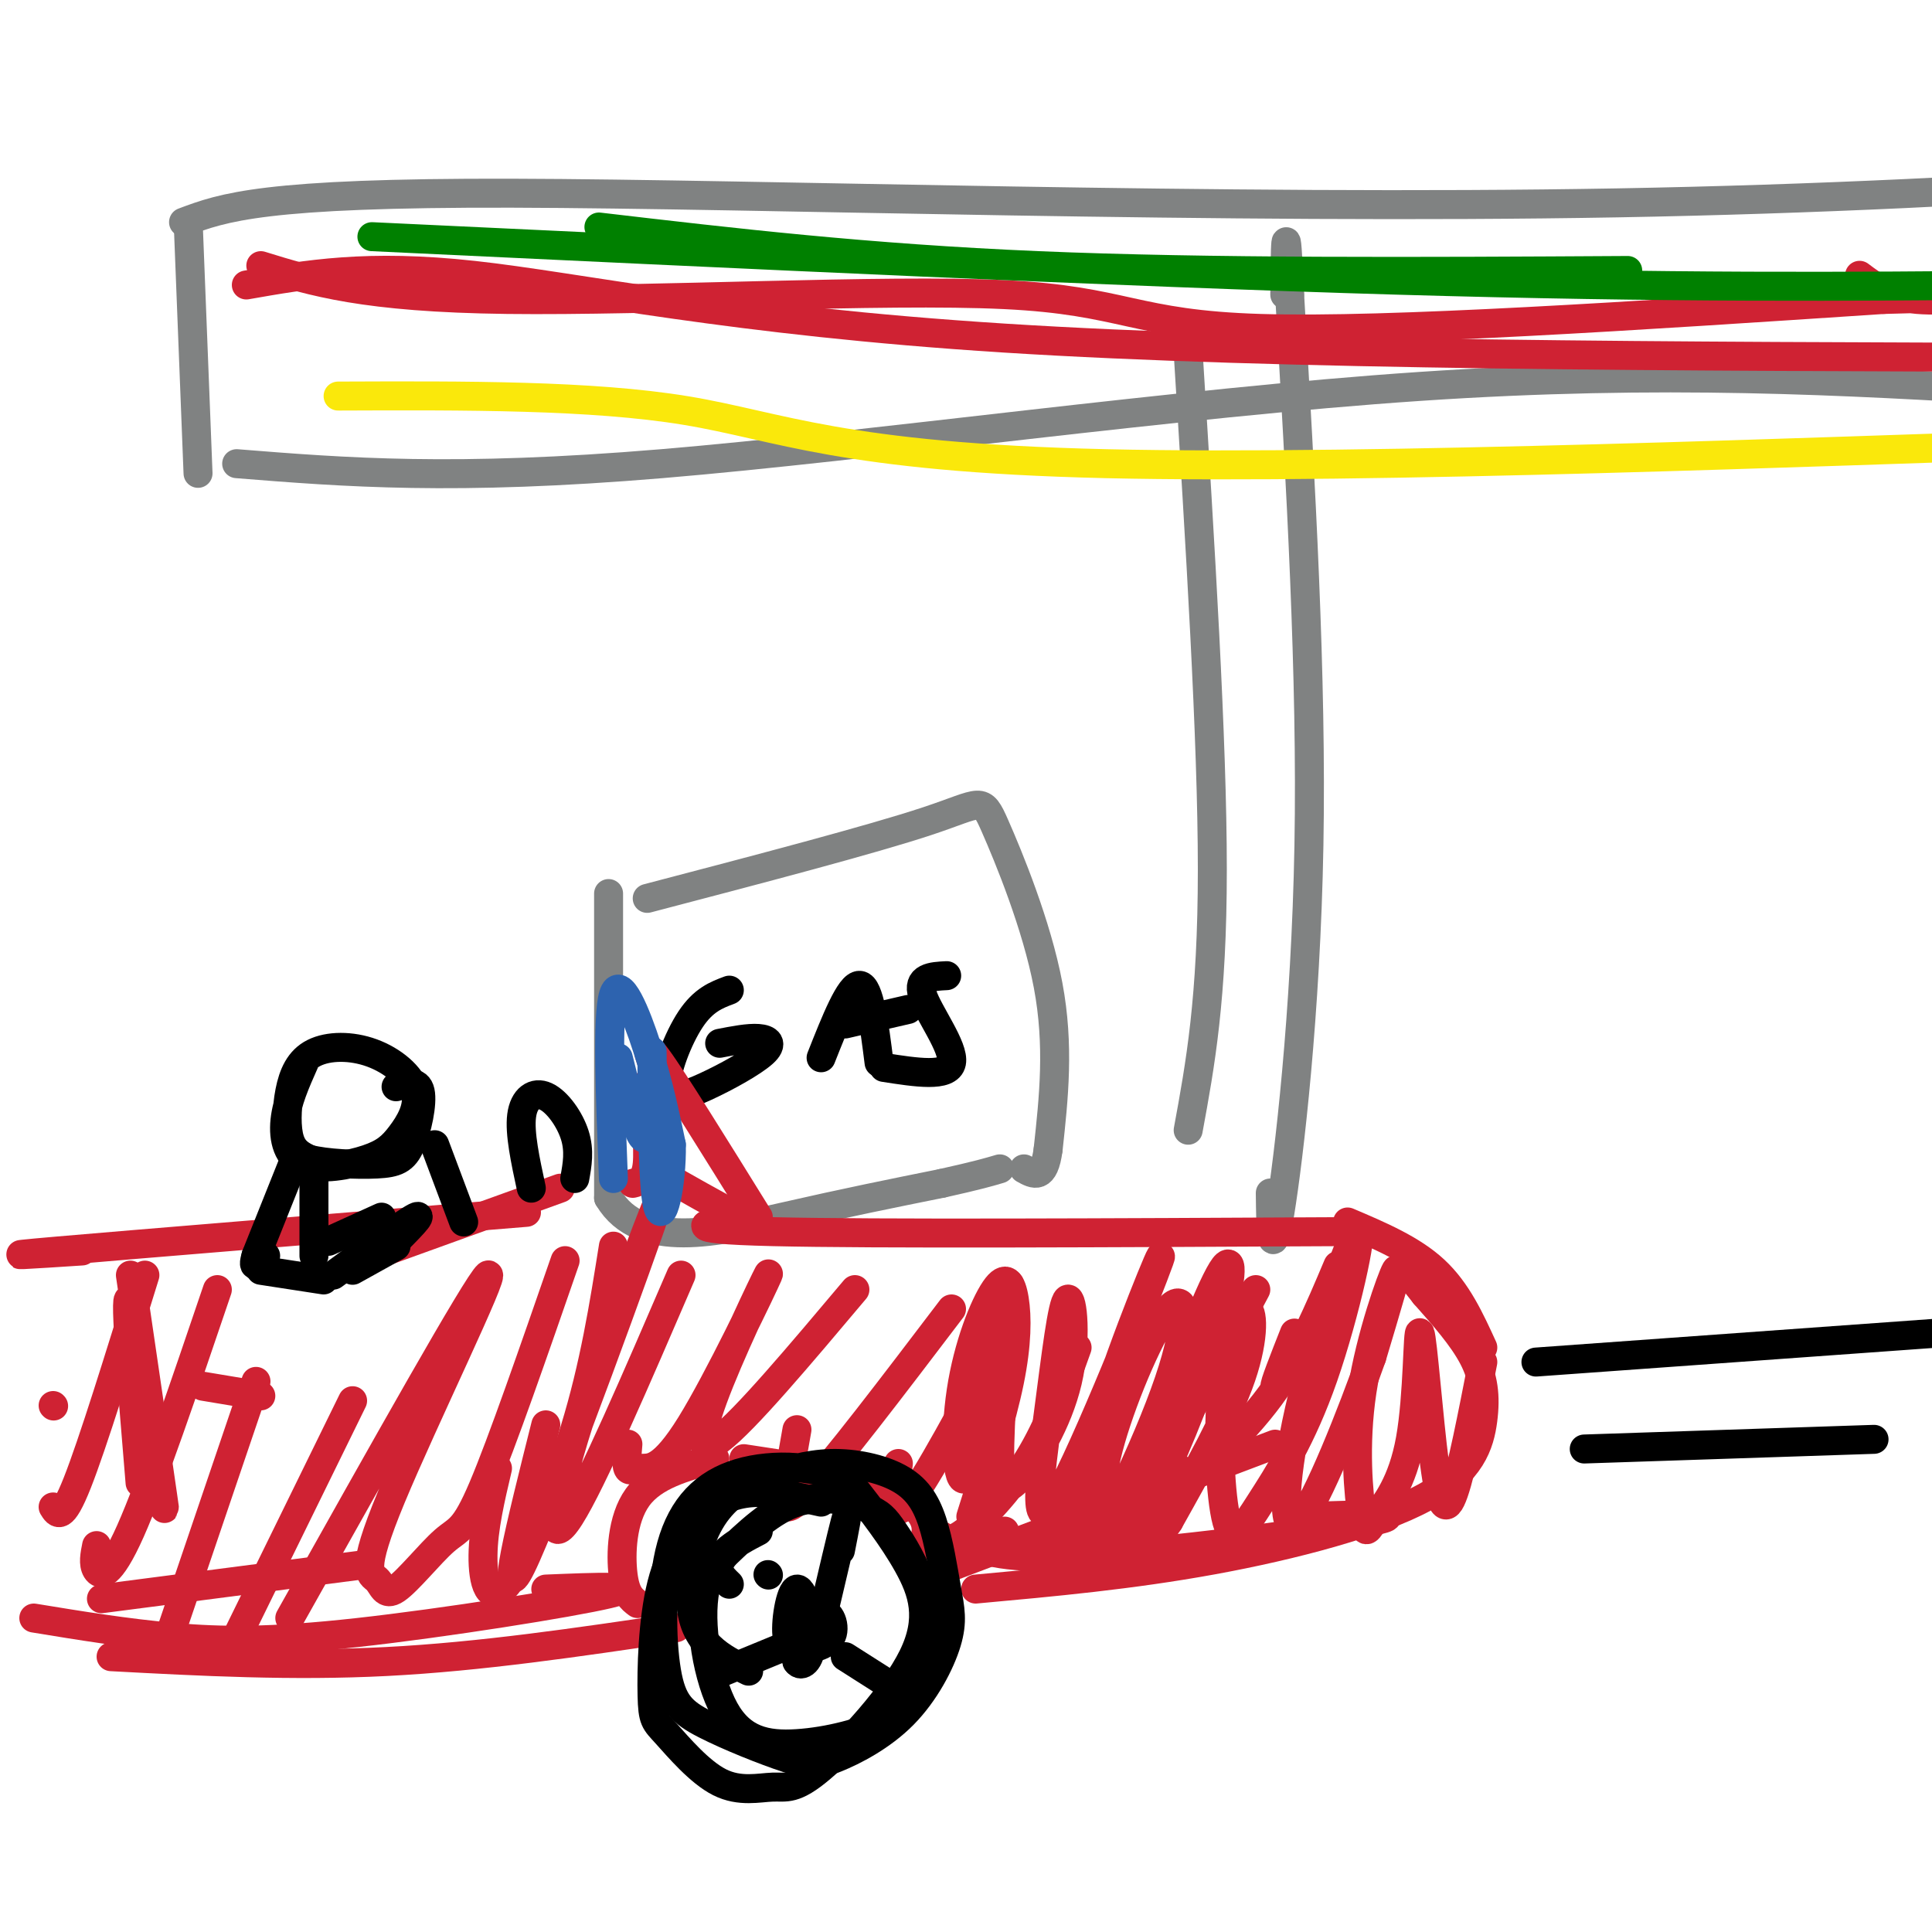 <svg viewBox='0 0 400 400' version='1.1' xmlns='http://www.w3.org/2000/svg' xmlns:xlink='http://www.w3.org/1999/xlink'><g fill='none' stroke='#808282' stroke-width='6' stroke-linecap='round' stroke-linejoin='round'><path d='M126,185c0.000,0.000 0.000,63.000 0,63'/><path d='M126,248c6.533,11.000 22.867,7.000 36,4c13.133,-3.000 23.067,-5.000 33,-7'/><path d='M195,245c7.500,-1.667 9.750,-2.333 12,-3'/><path d='M134,186c23.256,-6.095 46.512,-12.190 58,-16c11.488,-3.810 11.208,-5.333 14,1c2.792,6.333 8.655,20.524 11,33c2.345,12.476 1.173,23.238 0,34'/><path d='M217,238c-0.833,6.333 -2.917,5.167 -5,4'/><path d='M246,234c2.500,-13.583 5.000,-27.167 5,-54c0.000,-26.833 -2.500,-66.917 -5,-107'/><path d='M263,247c0.089,7.600 0.178,15.200 2,4c1.822,-11.200 5.378,-41.200 6,-76c0.622,-34.800 -1.689,-74.400 -4,-114'/><path d='M267,61c-0.833,-19.000 -0.917,-9.500 -1,0'/><path d='M49,96c22.489,1.800 44.978,3.600 88,0c43.022,-3.600 106.578,-12.600 157,-16c50.422,-3.400 87.711,-1.200 125,1'/><path d='M41,98c0.000,0.000 -2.000,-51.000 -2,-51'/><path d='M38,46c8.178,-3.067 16.356,-6.133 68,-6c51.644,0.133 146.756,3.467 229,2c82.244,-1.467 151.622,-7.733 221,-14'/></g>
<g fill='none' stroke='#cf2233' stroke-width='6' stroke-linecap='round' stroke-linejoin='round'><path d='M54,55c10.714,3.315 21.429,6.631 51,7c29.571,0.369 78.000,-2.208 103,-1c25.000,1.208 26.571,6.202 53,7c26.429,0.798 77.714,-2.601 129,-6'/><path d='M390,62c22.156,-0.711 13.044,0.511 7,0c-6.044,-0.511 -9.022,-2.756 -12,-5'/><path d='M51,59c12.533,-2.200 25.067,-4.400 47,-2c21.933,2.400 53.267,9.400 110,13c56.733,3.600 138.867,3.800 221,4'/><path d='M429,74c35.833,0.167 14.917,-1.417 -6,-3'/></g>
<g fill='none' stroke='#008000' stroke-width='6' stroke-linecap='round' stroke-linejoin='round'><path d='M77,49c77.417,3.667 154.833,7.333 212,9c57.167,1.667 94.083,1.333 131,1'/><path d='M420,59c22.833,0.500 14.417,1.250 6,2'/><path d='M124,47c27.750,3.250 55.500,6.500 91,8c35.500,1.500 78.750,1.250 122,1'/></g>
<g fill='none' stroke='#fae80b' stroke-width='6' stroke-linecap='round' stroke-linejoin='round'><path d='M70,82c26.273,-0.104 52.545,-0.207 72,3c19.455,3.207 32.091,9.726 87,11c54.909,1.274 152.091,-2.695 195,-4c42.909,-1.305 31.545,0.056 32,2c0.455,1.944 12.727,4.472 25,7'/></g>
<g fill='none' stroke='#000000' stroke-width='6' stroke-linecap='round' stroke-linejoin='round'><path d='M151,205c-2.668,1.000 -5.337,2.001 -8,6c-2.663,3.999 -5.321,10.997 -5,14c0.321,3.003 3.622,2.011 8,0c4.378,-2.011 9.832,-5.041 12,-7c2.168,-1.959 1.048,-2.845 -1,-3c-2.048,-0.155 -5.024,0.423 -8,1'/><path d='M170,219c3.000,-7.583 6.000,-15.167 8,-15c2.000,0.167 3.000,8.083 4,16'/><path d='M175,212c0.000,0.000 13.000,-3.000 13,-3'/><path d='M196,202c-3.089,0.156 -6.178,0.311 -5,4c1.178,3.689 6.622,10.911 6,14c-0.622,3.089 -7.311,2.044 -14,1'/></g>
<g fill='none' stroke='#cf2233' stroke-width='6' stroke-linecap='round' stroke-linejoin='round'><path d='M307,279c-2.667,-5.833 -5.333,-11.667 -10,-16c-4.667,-4.333 -11.333,-7.167 -18,-10'/><path d='M278,255c-48.583,0.250 -97.167,0.500 -118,0c-20.833,-0.500 -13.917,-1.750 -7,-3'/><path d='M153,252c-4.167,-2.167 -11.083,-6.083 -18,-10'/><path d='M157,252c-8.833,-14.250 -17.667,-28.500 -21,-33c-3.333,-4.500 -1.167,0.750 1,6'/><path d='M133,225c0.667,6.333 1.333,12.667 1,16c-0.333,3.333 -1.667,3.667 -3,4'/><path d='M116,246c0.000,0.000 -36.000,13.000 -36,13'/><path d='M109,251c-40.833,3.333 -81.667,6.667 -97,8c-15.333,1.333 -5.167,0.667 5,0'/><path d='M27,264c3.778,25.756 7.556,51.511 7,48c-0.556,-3.511 -5.444,-36.289 -7,-42c-1.556,-5.711 0.222,15.644 2,37'/><path d='M42,287c0.000,0.000 12.000,2.000 12,2'/><path d='M21,331c0.000,0.000 54.000,-7.000 54,-7'/><path d='M7,335c9.583,1.571 19.167,3.143 29,4c9.833,0.857 19.917,1.000 38,-1c18.083,-2.000 44.167,-6.143 52,-8c7.833,-1.857 -2.583,-1.429 -13,-1'/><path d='M23,343c18.750,1.000 37.500,2.000 57,1c19.500,-1.000 39.750,-4.000 60,-7'/><path d='M132,332c-1.244,-0.933 -2.489,-1.867 -3,-6c-0.511,-4.133 -0.289,-11.467 3,-16c3.289,-4.533 9.644,-6.267 16,-8'/><path d='M154,302c9.756,1.467 19.511,2.933 26,5c6.489,2.067 9.711,4.733 11,7c1.289,2.267 0.644,4.133 0,6'/><path d='M190,327c0.000,0.000 74.000,-28.000 74,-28'/><path d='M208,317c-3.726,0.839 -7.452,1.679 -6,3c1.452,1.321 8.083,3.125 26,2c17.917,-1.125 47.119,-5.179 56,-7c8.881,-1.821 -2.560,-1.411 -14,-1'/><path d='M202,329c16.091,-1.466 32.182,-2.931 49,-6c16.818,-3.069 34.364,-7.740 44,-13c9.636,-5.260 11.364,-11.108 12,-16c0.636,-4.892 0.182,-8.826 -2,-13c-2.182,-4.174 -6.091,-8.587 -10,-13'/><path d='M295,268c-2.333,-3.000 -3.167,-4.000 -4,-5'/><path d='M307,282c-2.172,11.125 -4.343,22.250 -6,27c-1.657,4.750 -2.799,3.126 -4,-6c-1.201,-9.126 -2.459,-25.755 -3,-27c-0.541,-1.245 -0.364,12.893 -2,22c-1.636,9.107 -5.085,13.183 -7,16c-1.915,2.817 -2.297,4.374 -3,0c-0.703,-4.374 -1.728,-14.677 0,-26c1.728,-11.323 6.208,-23.664 7,-25c0.792,-1.336 -2.104,8.332 -5,18'/><path d='M284,281c-3.958,11.176 -11.355,30.116 -15,34c-3.645,3.884 -3.540,-7.290 0,-23c3.540,-15.710 10.513,-35.957 12,-37c1.487,-1.043 -2.513,17.118 -7,30c-4.487,12.882 -9.461,20.483 -13,26c-3.539,5.517 -5.642,8.948 -7,4c-1.358,-4.948 -1.972,-18.275 -1,-28c0.972,-9.725 3.531,-15.849 5,-16c1.469,-0.151 1.848,5.671 -1,14c-2.848,8.329 -8.924,19.164 -15,30'/><path d='M242,315c-2.933,4.525 -2.767,0.837 -3,-3c-0.233,-3.837 -0.867,-7.824 2,-18c2.867,-10.176 9.235,-26.542 12,-31c2.765,-4.458 1.929,2.990 -1,13c-2.929,10.010 -7.950,22.581 -12,31c-4.050,8.419 -7.131,12.685 -9,14c-1.869,1.315 -2.528,-0.320 -3,-4c-0.472,-3.680 -0.756,-9.406 2,-19c2.756,-9.594 8.553,-23.056 12,-27c3.447,-3.944 4.543,1.630 0,15c-4.543,13.370 -14.727,34.534 -18,37c-3.273,2.466 0.363,-13.767 4,-30'/><path d='M228,293c4.564,-15.021 13.974,-37.573 12,-32c-1.974,5.573 -15.333,39.271 -21,49c-5.667,9.729 -3.644,-4.510 -2,-17c1.644,-12.490 2.908,-23.230 4,-24c1.092,-0.770 2.011,8.429 0,17c-2.011,8.571 -6.951,16.514 -10,20c-3.049,3.486 -4.205,2.515 -4,-7c0.205,-9.515 1.773,-27.576 2,-32c0.227,-4.424 -0.886,4.788 -2,14'/><path d='M207,281c-1.737,8.584 -5.080,23.042 -7,25c-1.920,1.958 -2.418,-8.586 -1,-18c1.418,-9.414 4.751,-17.699 7,-21c2.249,-3.301 3.413,-1.620 4,2c0.587,3.620 0.596,9.177 -1,17c-1.596,7.823 -4.798,17.911 -8,28'/><path d='M268,276c-2.167,5.500 -4.333,11.000 -4,11c0.333,0.000 3.167,-5.500 6,-11'/><path d='M277,262c-3.933,9.333 -7.867,18.667 -14,27c-6.133,8.333 -14.467,15.667 -18,18c-3.533,2.333 -2.267,-0.333 -1,-3'/><path d='M260,267c-8.467,15.933 -16.933,31.867 -24,41c-7.067,9.133 -12.733,11.467 -16,12c-3.267,0.533 -4.133,-0.733 -5,-2'/><path d='M223,279c-2.889,8.067 -5.778,16.133 -10,23c-4.222,6.867 -9.778,12.533 -13,15c-3.222,2.467 -4.111,1.733 -5,1'/><path d='M208,276c-8.167,15.250 -16.333,30.500 -20,35c-3.667,4.500 -2.833,-1.750 -2,-8'/><path d='M197,271c-12.178,16.022 -24.356,32.044 -30,38c-5.644,5.956 -4.756,1.844 -4,-2c0.756,-3.844 1.378,-7.422 2,-11'/><path d='M177,267c-11.421,13.561 -22.841,27.121 -28,31c-5.159,3.879 -4.055,-1.924 0,-12c4.055,-10.076 11.062,-24.427 10,-22c-1.062,2.427 -10.192,21.630 -16,31c-5.808,9.370 -8.295,8.907 -10,9c-1.705,0.093 -2.630,0.741 -3,0c-0.370,-0.741 -0.185,-2.870 0,-5'/><path d='M141,264c-9.241,21.447 -18.482,42.893 -23,50c-4.518,7.107 -4.314,-0.126 2,-20c6.314,-19.874 18.738,-52.389 16,-44c-2.738,8.389 -20.640,57.683 -27,72c-6.360,14.317 -1.180,-6.341 4,-27'/><path d='M127,258c-1.964,12.369 -3.929,24.738 -8,38c-4.071,13.262 -10.250,27.417 -14,32c-3.750,4.583 -5.071,-0.405 -5,-6c0.071,-5.595 1.536,-11.798 3,-18'/><path d='M117,261c-6.560,18.936 -13.119,37.872 -17,47c-3.881,9.128 -5.083,8.448 -8,11c-2.917,2.552 -7.550,8.336 -10,10c-2.450,1.664 -2.719,-0.791 -4,-2c-1.281,-1.209 -3.576,-1.172 3,-17c6.576,-15.828 22.022,-47.522 20,-46c-2.022,1.522 -21.511,36.261 -41,71'/><path d='M73,290c0.000,0.000 -25.000,51.000 -25,51'/><path d='M53,286c0.000,0.000 -18.000,53.000 -18,53'/><path d='M45,267c-6.822,20.111 -13.644,40.222 -18,50c-4.356,9.778 -6.244,9.222 -7,8c-0.756,-1.222 -0.378,-3.111 0,-5'/><path d='M30,264c-5.417,17.500 -10.833,35.000 -14,43c-3.167,8.000 -4.083,6.500 -5,5'/><path d='M11,291c0.000,0.000 0.100,0.100 0.1,0.1'/></g>
<g fill='none' stroke='#000000' stroke-width='6' stroke-linecap='round' stroke-linejoin='round'><path d='M170,311c-4.504,-1.018 -9.008,-2.037 -13,-2c-3.992,0.037 -7.473,1.129 -11,4c-3.527,2.871 -7.102,7.521 -9,15c-1.898,7.479 -2.119,17.787 -2,23c0.119,5.213 0.578,5.329 3,8c2.422,2.671 6.807,7.895 11,10c4.193,2.105 8.192,1.089 11,1c2.808,-0.089 4.423,0.749 10,-4c5.577,-4.749 15.117,-15.086 19,-23c3.883,-7.914 2.109,-13.404 -1,-19c-3.109,-5.596 -7.555,-11.298 -12,-17'/><path d='M176,307c-6.250,-3.611 -15.874,-4.137 -23,-2c-7.126,2.137 -11.755,6.939 -14,15c-2.245,8.061 -2.106,19.383 -1,26c1.106,6.617 3.180,8.531 8,11c4.820,2.469 12.386,5.495 17,7c4.614,1.505 6.277,1.491 10,0c3.723,-1.491 9.508,-4.457 14,-9c4.492,-4.543 7.691,-10.663 9,-15c1.309,-4.337 0.726,-6.891 0,-11c-0.726,-4.109 -1.597,-9.771 -3,-14c-1.403,-4.229 -3.339,-7.023 -7,-9c-3.661,-1.977 -9.046,-3.136 -14,-3c-4.954,0.136 -9.477,1.568 -14,3'/><path d='M158,306c-4.376,1.676 -8.317,4.367 -11,9c-2.683,4.633 -4.107,11.209 -4,16c0.107,4.791 1.745,7.797 4,10c2.255,2.203 5.128,3.601 8,5'/><path d='M157,317c-4.784,2.477 -9.569,4.955 -11,12c-1.431,7.045 0.490,18.659 4,25c3.510,6.341 8.609,7.410 15,7c6.391,-0.410 14.072,-2.300 19,-5c4.928,-2.700 7.101,-6.210 8,-11c0.899,-4.790 0.523,-10.861 -1,-16c-1.523,-5.139 -4.192,-9.347 -6,-12c-1.808,-2.653 -2.756,-3.753 -6,-5c-3.244,-1.247 -8.784,-2.642 -14,-1c-5.216,1.642 -10.108,6.321 -15,11'/><path d='M150,322c-2.333,2.833 -0.667,4.417 1,6'/><path d='M165,336c-0.817,2.125 -1.634,4.249 0,5c1.634,0.751 5.718,0.128 7,-2c1.282,-2.128 -0.239,-5.761 -2,-5c-1.761,0.761 -3.761,5.915 -3,7c0.761,1.085 4.282,-1.900 4,-4c-0.282,-2.100 -4.366,-3.314 -6,-2c-1.634,1.314 -0.817,5.157 0,9'/><path d='M165,344c0.813,1.319 2.847,0.116 3,-4c0.153,-4.116 -1.574,-11.147 -3,-11c-1.426,0.147 -2.550,7.470 -2,10c0.550,2.530 2.775,0.265 5,-2'/><path d='M170,336c2.167,-9.250 4.333,-18.500 5,-21c0.667,-2.500 -0.167,1.750 -1,6'/><path d='M167,339c0.000,0.000 -17.000,7.000 -17,7'/><path d='M175,343c0.000,0.000 11.000,7.000 11,7'/><path d='M159,326c0.000,0.000 0.100,0.100 0.1,0.1'/><path d='M63,220c-1.796,4.048 -3.592,8.095 -4,12c-0.408,3.905 0.571,7.666 4,9c3.429,1.334 9.306,0.240 13,-1c3.694,-1.240 5.204,-2.627 7,-5c1.796,-2.373 3.880,-5.734 3,-9c-0.880,-3.266 -4.722,-6.439 -9,-8c-4.278,-1.561 -8.992,-1.511 -12,0c-3.008,1.511 -4.310,4.484 -5,8c-0.690,3.516 -0.769,7.576 0,10c0.769,2.424 2.384,3.212 4,4'/><path d='M64,240c3.413,0.915 9.946,1.204 14,1c4.054,-0.204 5.630,-0.901 7,-4c1.370,-3.099 2.534,-8.600 2,-11c-0.534,-2.400 -2.767,-1.700 -5,-1'/><path d='M61,240c0.000,0.000 -8.000,20.000 -8,20'/><path d='M53,260c-1.000,3.333 0.500,1.667 2,0'/><path d='M65,242c0.000,0.000 0.000,18.000 0,18'/><path d='M54,263c0.000,0.000 13.000,2.000 13,2'/><path d='M69,264c7.500,-5.500 15.000,-11.000 17,-12c2.000,-1.000 -1.500,2.500 -5,6'/><path d='M73,263c0.000,0.000 9.000,-5.000 9,-5'/><path d='M68,257c0.000,0.000 11.000,-5.000 11,-5'/><path d='M90,237c0.000,0.000 6.000,16.000 6,16'/><path d='M110,246c-1.232,-5.702 -2.464,-11.405 -2,-15c0.464,-3.595 2.625,-5.083 5,-4c2.375,1.083 4.964,4.738 6,8c1.036,3.262 0.518,6.131 0,9'/></g>
<g fill='none' stroke='#2d63af' stroke-width='6' stroke-linecap='round' stroke-linejoin='round'><path d='M127,244c-0.667,-16.822 -1.333,-33.644 0,-38c1.333,-4.356 4.667,3.756 7,11c2.333,7.244 3.667,13.622 5,20'/><path d='M139,237c0.158,8.013 -1.947,18.045 -3,12c-1.053,-6.045 -1.053,-28.166 -1,-31c0.053,-2.834 0.158,13.619 -1,17c-1.158,3.381 -3.579,-6.309 -6,-16'/></g>
<g fill='none' stroke='#000000' stroke-width='6' stroke-linecap='round' stroke-linejoin='round'><path d='M318,282c0.000,0.000 111.000,-8.000 111,-8'/><path d='M328,300c0.000,0.000 60.000,-2.000 60,-2'/></g>
</svg>